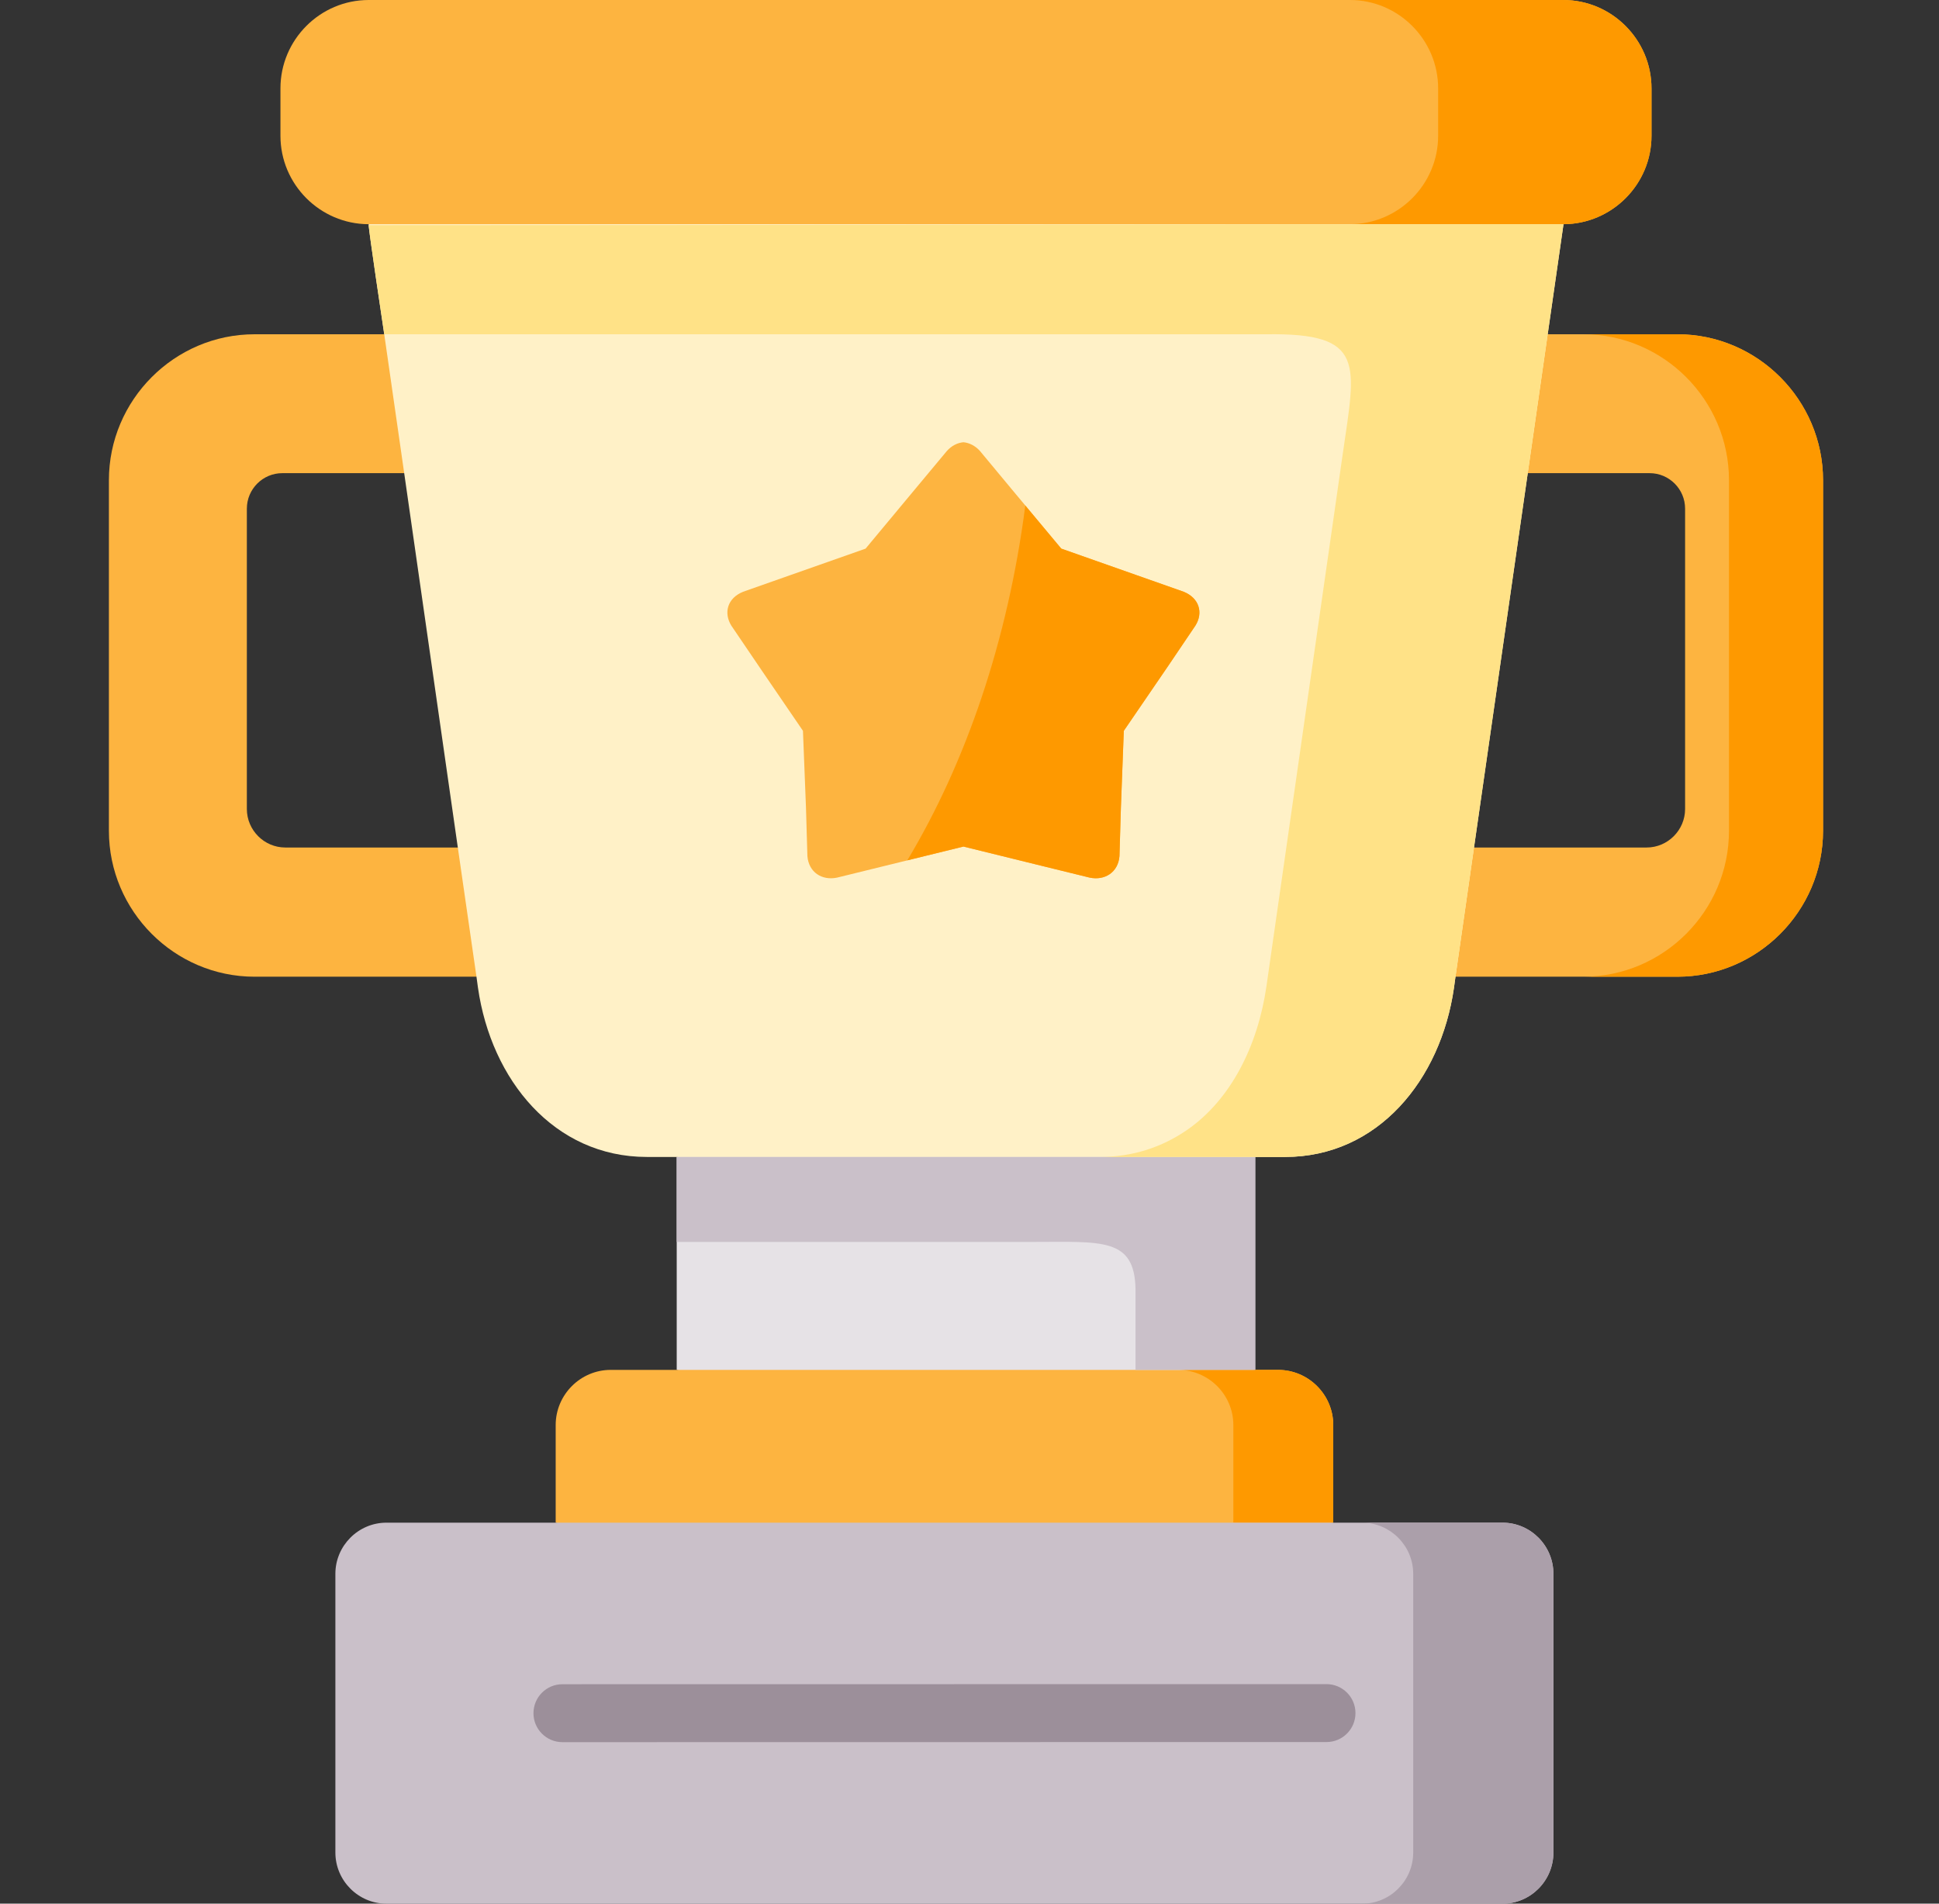 <svg width="55" height="54" viewBox="0 0 55 54" fill="none" xmlns="http://www.w3.org/2000/svg">
<rect x="0" y="0" width="55" height="54" fill="#333333" stroke="none"/>
<g clip-path="url(#clip0_19_3206)">
<path fill-rule="evenodd" clip-rule="evenodd" d="M43.901 9.482L40.827 11.158L43.335 13.422H46.793C47.346 13.422 47.798 13.874 47.798 14.429V22.948C47.798 23.548 47.306 24.041 46.707 24.041H41.811L39.223 25.707L41.285 27.706H47.58C49.851 27.706 51.711 25.843 51.711 23.567V13.622C51.711 11.346 49.851 9.482 47.58 9.482H43.901Z" fill="#FDB440"/>
<path fill-rule="evenodd" clip-rule="evenodd" d="M19.195 32.819V38.859L27.42 41.024L35.605 38.859V32.819L27.448 29.641L19.195 32.819Z" fill="#E6E2E6"/>
<path fill-rule="evenodd" clip-rule="evenodd" d="M15.762 40.424V43.193L27.005 46.513L37.818 43.193V40.424C37.818 39.562 37.114 38.859 36.254 38.859H31.794H21.786H17.323C16.466 38.859 15.762 39.562 15.762 40.424Z" fill="#FDB440"/>
<path fill-rule="evenodd" clip-rule="evenodd" d="M33.42 38.859C34.28 38.859 34.984 39.562 34.984 40.424V43.193H37.818V40.424C37.818 39.562 37.114 38.859 36.254 38.859H33.42Z" fill="#FE9900"/>
<path fill-rule="evenodd" clip-rule="evenodd" d="M9.513 44.644V52.55C9.513 53.348 10.165 54.001 10.961 54.001H42.619C43.415 54.001 44.063 53.348 44.063 52.55V44.644C44.063 43.846 43.415 43.193 42.619 43.193H37.818H34.984H15.762H10.961C10.165 43.193 9.513 43.846 9.513 44.644Z" fill="#CAC0C9"/>
<path fill-rule="evenodd" clip-rule="evenodd" d="M40.086 44.644V52.55C40.086 53.348 39.435 54.001 38.639 54.001H42.619C43.415 54.001 44.063 53.348 44.063 52.55V44.644C44.063 43.846 43.415 43.193 42.619 43.193H38.654C39.444 43.203 40.086 43.852 40.086 44.644Z" fill="#AB9FAA"/>
<path fill-rule="evenodd" clip-rule="evenodd" d="M7.22 9.482C4.949 9.482 3.089 11.346 3.089 13.622V23.567C3.089 25.843 4.949 27.706 7.22 27.706H13.515L15.577 25.707L12.986 24.041H8.093C7.494 24.041 7.002 23.549 7.002 22.948V14.429C7.002 13.874 7.454 13.422 8.007 13.422H11.465L13.515 11.37L10.899 9.482H7.22Z" fill="#FDB440"/>
<path fill-rule="evenodd" clip-rule="evenodd" d="M10.899 9.482L11.465 13.421L12.986 24.041L13.515 27.706L13.558 28.02C13.933 30.632 15.716 32.819 18.35 32.819H19.195H35.605H36.45C39.084 32.819 40.867 30.632 41.242 28.02L41.285 27.706L41.81 24.041L43.335 13.421L43.9 9.482L44.349 6.359C44.346 6.359 44.346 6.359 44.343 6.359L27.398 3.178L10.457 6.359C10.432 6.362 10.859 9.214 10.899 9.482Z" fill="#FFF1C7"/>
<path fill-rule="evenodd" clip-rule="evenodd" d="M21.079 16.786C20.633 16.965 20.52 17.383 20.744 17.747L21.611 19.025L22.776 20.731L22.862 22.918L22.902 24.285C22.939 24.744 23.314 24.985 23.744 24.895L25.124 24.556L27.328 24.014L29.529 24.556L30.909 24.895C31.339 24.985 31.717 24.744 31.754 24.285L31.794 22.918L31.877 20.731L33.134 18.893L33.908 17.747C34.136 17.383 34.019 16.965 33.573 16.786L32.236 16.315L30.103 15.563L28.683 13.86L27.795 12.791C27.663 12.646 27.497 12.56 27.328 12.545C27.155 12.56 26.989 12.647 26.86 12.791L25.969 13.86L24.552 15.563L22.416 16.315L21.079 16.786Z" fill="#FDB440"/>
<path fill-rule="evenodd" clip-rule="evenodd" d="M29.083 14.34C28.588 18.162 27.408 21.618 25.736 24.405L27.328 24.014L29.529 24.556L30.909 24.895C31.339 24.984 31.717 24.744 31.754 24.285L31.794 22.917L31.877 20.731L33.134 18.892L33.908 17.746C34.136 17.383 34.019 16.964 33.573 16.785L32.236 16.314L30.103 15.562L29.083 14.34Z" fill="#FE9900"/>
<path fill-rule="evenodd" clip-rule="evenodd" d="M32.209 36.562V38.86H33.42H35.605V35.842V32.82H32.209H19.195V35.229H29.316C31.247 35.229 32.181 35.102 32.209 36.562Z" fill="#CAC0C9"/>
<path fill-rule="evenodd" clip-rule="evenodd" d="M7.955 3.853C7.955 5.23 9.077 6.354 10.451 6.36H10.457H44.343H44.349C45.723 6.354 46.845 5.23 46.845 3.853V2.507C46.845 1.127 45.717 0 44.343 0H39.782H15.018H10.457C9.08 0 7.955 1.127 7.955 2.507V3.853Z" fill="#FDB440"/>
<path fill-rule="evenodd" clip-rule="evenodd" d="M40.793 3.853C40.793 5.23 39.671 6.354 38.3 6.36H44.343H44.349C45.723 6.354 46.845 5.23 46.845 3.853V2.507C46.845 1.127 45.717 0 44.343 0H39.782H38.291C39.668 0 40.793 1.127 40.793 2.507V3.853Z" fill="#FE9900"/>
<path fill-rule="evenodd" clip-rule="evenodd" d="M10.457 6.387C10.478 6.68 10.863 9.23 10.899 9.482H35.925C38.752 9.442 38.457 10.308 38.085 12.892L35.922 27.983C35.679 29.662 34.913 31.202 33.659 32.061C32.968 32.535 32.144 32.816 31.213 32.819H32.209H35.605H36.45C39.084 32.819 40.867 30.632 41.242 28.02L41.285 27.706L41.811 24.041L43.335 13.422L43.901 9.482L44.349 6.359C44.346 6.359 44.346 6.359 44.343 6.359C33.06 6.359 21.762 6.387 10.457 6.387Z" fill="#FFE287"/>
<path fill-rule="evenodd" clip-rule="evenodd" d="M49.043 13.622V23.567C49.043 25.843 47.183 27.706 44.909 27.706H47.58C49.851 27.706 51.711 25.843 51.711 23.567V13.622C51.711 11.346 49.851 9.482 47.58 9.482H44.909C47.183 9.482 49.043 11.346 49.043 13.622Z" fill="#FE9900"/>
<path d="M15.953 49.419C15.499 49.419 15.132 49.051 15.132 48.598C15.132 48.144 15.499 47.776 15.952 47.776L37.627 47.773C38.08 47.773 38.448 48.141 38.448 48.595C38.448 49.048 38.081 49.416 37.627 49.416L15.953 49.419Z" fill="#9C8F9A"/>
</g>
<defs>
<clipPath id="clip0_19_3206">
<rect width="54" height="54" fill="white" transform="translate(0.4)"/>
</clipPath>
</defs>
</svg>
